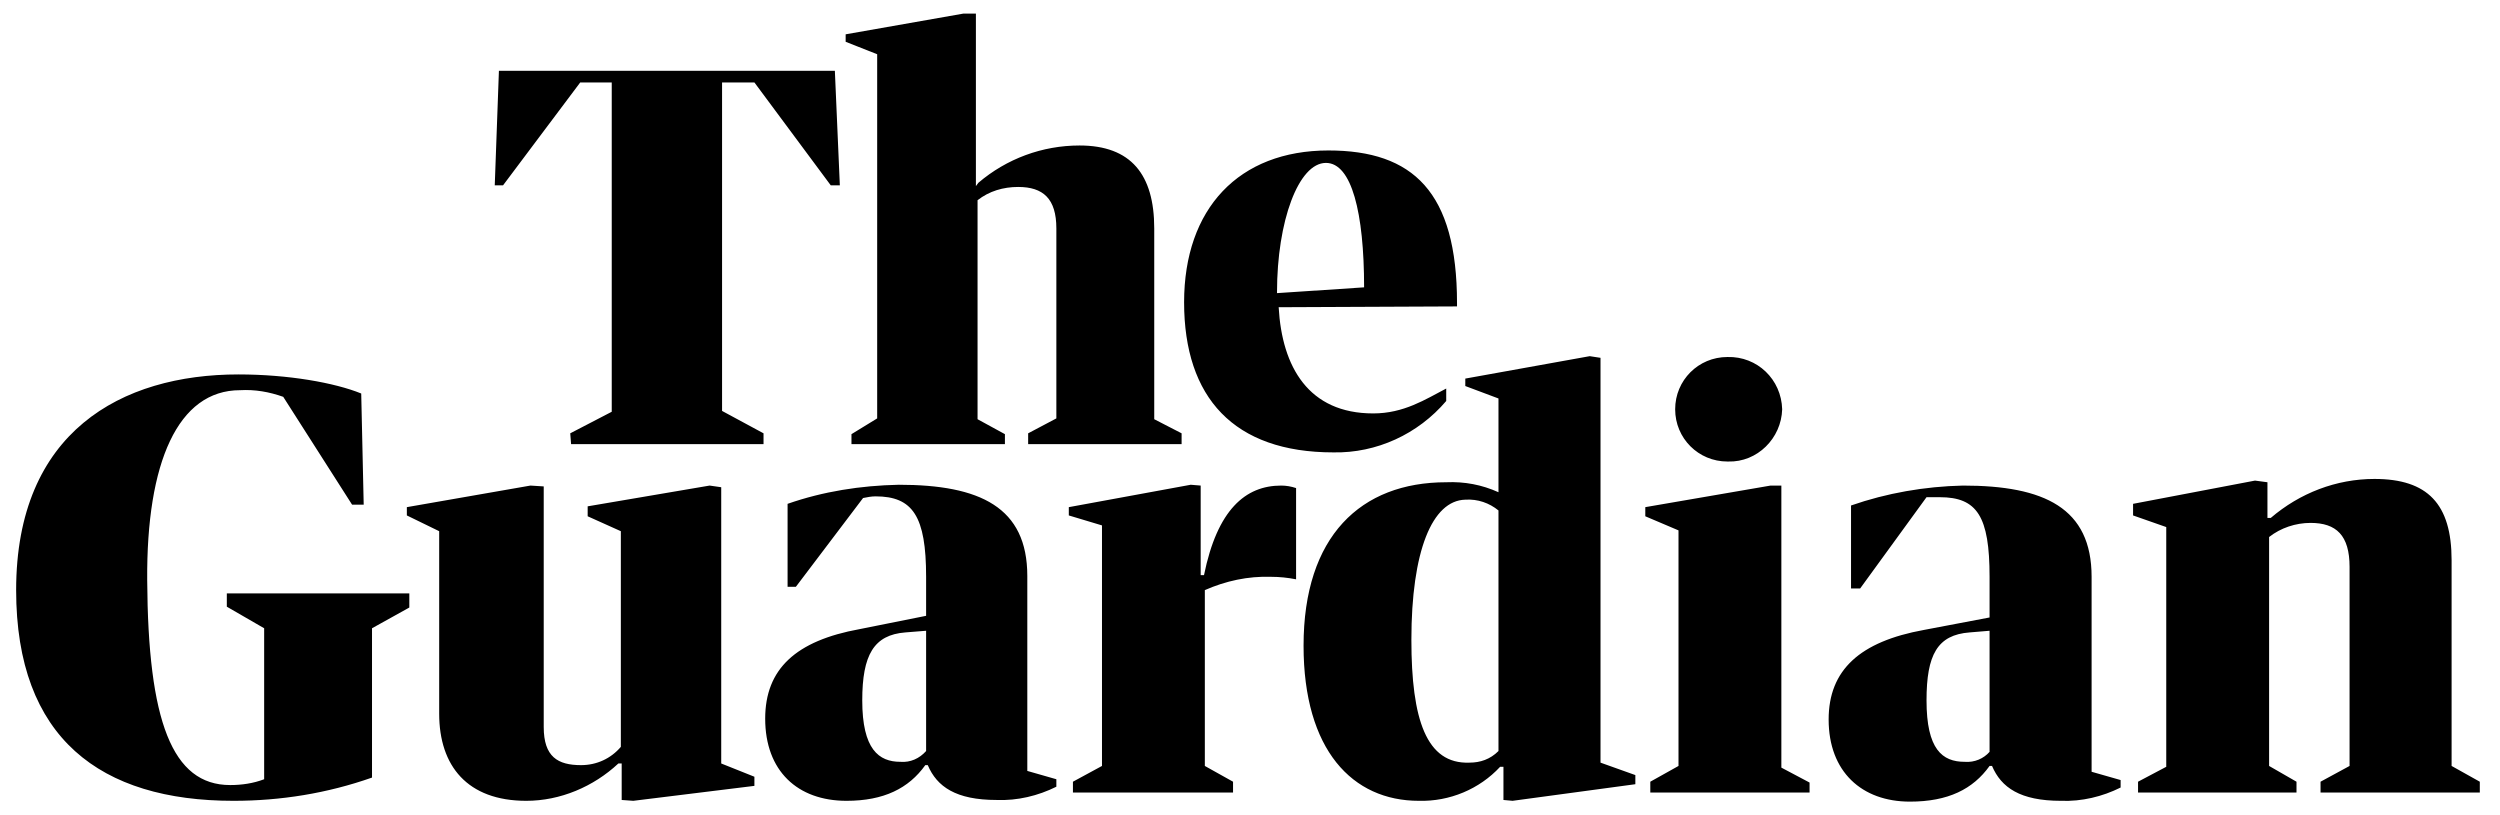 <svg width="92" height="30" viewBox="0 0 92 30" fill="none" xmlns="http://www.w3.org/2000/svg">
<g clip-path="url(#clip0_428_530)">
<path d="M20.985 15.946L22.512 15.153V3.034H21.352L18.513 6.819H18.207L18.36 2.606H30.723L30.906 6.819H30.571L27.762 3.034H26.572V15.122L28.098 15.946V16.343H21.016L20.985 15.946ZM32.28 15.397V1.996L31.12 1.538V1.263L35.455 0.5H35.913V6.849L36.004 6.727C37.042 5.842 38.355 5.354 39.728 5.354C41.621 5.354 42.476 6.422 42.476 8.406V15.427L43.483 15.946V16.343H37.836V15.946L38.874 15.397V8.406C38.874 7.307 38.385 6.88 37.469 6.88C36.92 6.88 36.401 7.033 35.974 7.368V15.427L36.981 15.977V16.343H31.334V15.977L32.28 15.397ZM47.055 11.306C47.177 13.504 48.154 15.214 50.535 15.214C51.664 15.214 52.458 14.695 53.221 14.298V14.756C52.183 15.977 50.657 16.679 49.069 16.648C45.406 16.648 43.575 14.634 43.575 11.123C43.575 7.674 45.59 5.537 48.886 5.537C52 5.537 53.618 7.063 53.618 11.154V11.276L47.055 11.306ZM46.994 10.787L50.199 10.574C50.199 7.826 49.741 5.995 48.795 5.995C47.787 5.995 46.994 8.132 46.994 10.757M0.594 21.716C0.594 15.885 4.471 13.779 8.775 13.779C10.606 13.779 12.316 14.084 13.293 14.481L13.384 18.572H12.957L10.423 14.603C9.904 14.42 9.385 14.328 8.836 14.359C6.546 14.359 5.386 17.015 5.417 21.349C5.447 26.539 6.333 28.89 8.47 28.89C8.897 28.89 9.324 28.828 9.721 28.676V23.12L8.347 22.326V21.838H15.063V22.357L13.69 23.12V28.615C12.041 29.195 10.332 29.47 8.592 29.47C3.707 29.47 0.594 27.18 0.594 21.716ZM14.972 18.968V18.663L19.52 17.869L20.009 17.9V26.753C20.009 27.852 20.527 28.157 21.382 28.157C21.962 28.157 22.481 27.913 22.847 27.485V19.548L21.626 18.999V18.633L26.114 17.869L26.541 17.93V28.096L27.762 28.584V28.92L23.305 29.47L22.878 29.439V28.096H22.756C21.84 28.951 20.619 29.47 19.367 29.47C17.2 29.47 16.162 28.187 16.162 26.264V19.548L14.972 18.968ZM43.819 17.839L44.185 17.869V21.166H44.307C44.796 18.755 45.834 17.869 47.146 17.869C47.33 17.869 47.513 17.9 47.696 17.961V21.319C47.391 21.258 47.085 21.227 46.78 21.227C45.925 21.197 45.101 21.38 44.338 21.716V28.187L45.376 28.767V29.164H39.484V28.767L40.553 28.187V19.335L39.332 18.968V18.663L43.819 17.839ZM55.144 18.114V14.664L53.923 14.206V13.932L58.502 13.107L58.899 13.168V28.065L60.181 28.523V28.859L55.663 29.47L55.327 29.439V28.218H55.205C54.442 29.042 53.343 29.5 52.214 29.47C49.772 29.47 47.971 27.607 47.971 23.761C47.971 19.732 50.077 17.747 53.221 17.747C53.893 17.717 54.534 17.839 55.144 18.114ZM55.144 27.638V18.785C54.809 18.511 54.381 18.358 53.923 18.388C52.702 18.419 51.939 20.281 51.939 23.547C51.939 26.478 52.489 28.126 54.076 28.065C54.473 28.065 54.839 27.943 55.144 27.638ZM65.157 17.869H65.554V28.248L66.592 28.798V29.164H60.731V28.767L61.769 28.187V19.518L60.547 18.999V18.663L65.157 17.869ZM65.584 15.061C65.554 16.13 64.668 17.015 63.6 16.984H63.569C62.501 16.984 61.646 16.13 61.646 15.061C61.646 13.993 62.501 13.138 63.569 13.138C64.668 13.107 65.554 13.962 65.584 15.061ZM79.718 28.218V19.396L78.497 18.968V18.541L82.984 17.686L83.442 17.747V19.06H83.564C84.633 18.144 85.976 17.625 87.38 17.625C89.334 17.625 90.219 18.541 90.219 20.617V28.187L91.257 28.767V29.164H85.396V28.767L86.464 28.187V20.861C86.464 19.701 85.976 19.243 85.029 19.243C84.48 19.243 83.931 19.426 83.503 19.762V28.187L84.511 28.767V29.164H78.68V28.767L79.718 28.218ZM73.216 22.723V21.227C73.216 18.999 72.758 18.297 71.384 18.297C71.232 18.297 71.049 18.297 70.896 18.297L68.454 21.655H68.118V18.602C69.431 18.144 70.835 17.9 72.239 17.869C75.231 17.869 76.971 18.694 76.971 21.227V28.401L78.039 28.706V28.981C77.367 29.317 76.604 29.5 75.841 29.47C74.345 29.47 73.643 28.981 73.307 28.187H73.216C72.605 29.042 71.689 29.5 70.285 29.5C68.515 29.5 67.294 28.401 67.294 26.478C67.294 24.646 68.454 23.608 70.804 23.181L73.216 22.723ZM73.216 27.668V23.212L72.483 23.273C71.293 23.364 70.896 24.097 70.896 25.776C70.896 27.577 71.476 28.035 72.3 28.035C72.666 28.065 73.002 27.913 73.216 27.668ZM34.081 22.662V21.227C34.081 18.999 33.593 18.266 32.219 18.266C32.066 18.266 31.914 18.297 31.761 18.327L29.288 21.594H28.983V18.541C30.296 18.083 31.669 17.869 33.074 17.839C36.065 17.839 37.805 18.663 37.805 21.197V28.37L38.874 28.676V28.951C38.202 29.286 37.439 29.47 36.676 29.439C35.18 29.439 34.478 28.951 34.142 28.157H34.051C33.44 29.012 32.524 29.47 31.151 29.47C29.349 29.47 28.159 28.37 28.159 26.447C28.159 24.616 29.288 23.578 31.639 23.151L34.081 22.662ZM34.081 27.638V23.212L33.318 23.273C32.158 23.364 31.731 24.097 31.731 25.776C31.731 27.577 32.341 28.035 33.135 28.035C33.501 28.065 33.837 27.913 34.081 27.638Z" fill="black"/>
</g>
<defs>
<clipPath id="clip0_428_530">
<rect width="90.663" height="29" fill="white" transform="translate(0.594 0.5)"/>
</clipPath>
</defs>
</svg>
